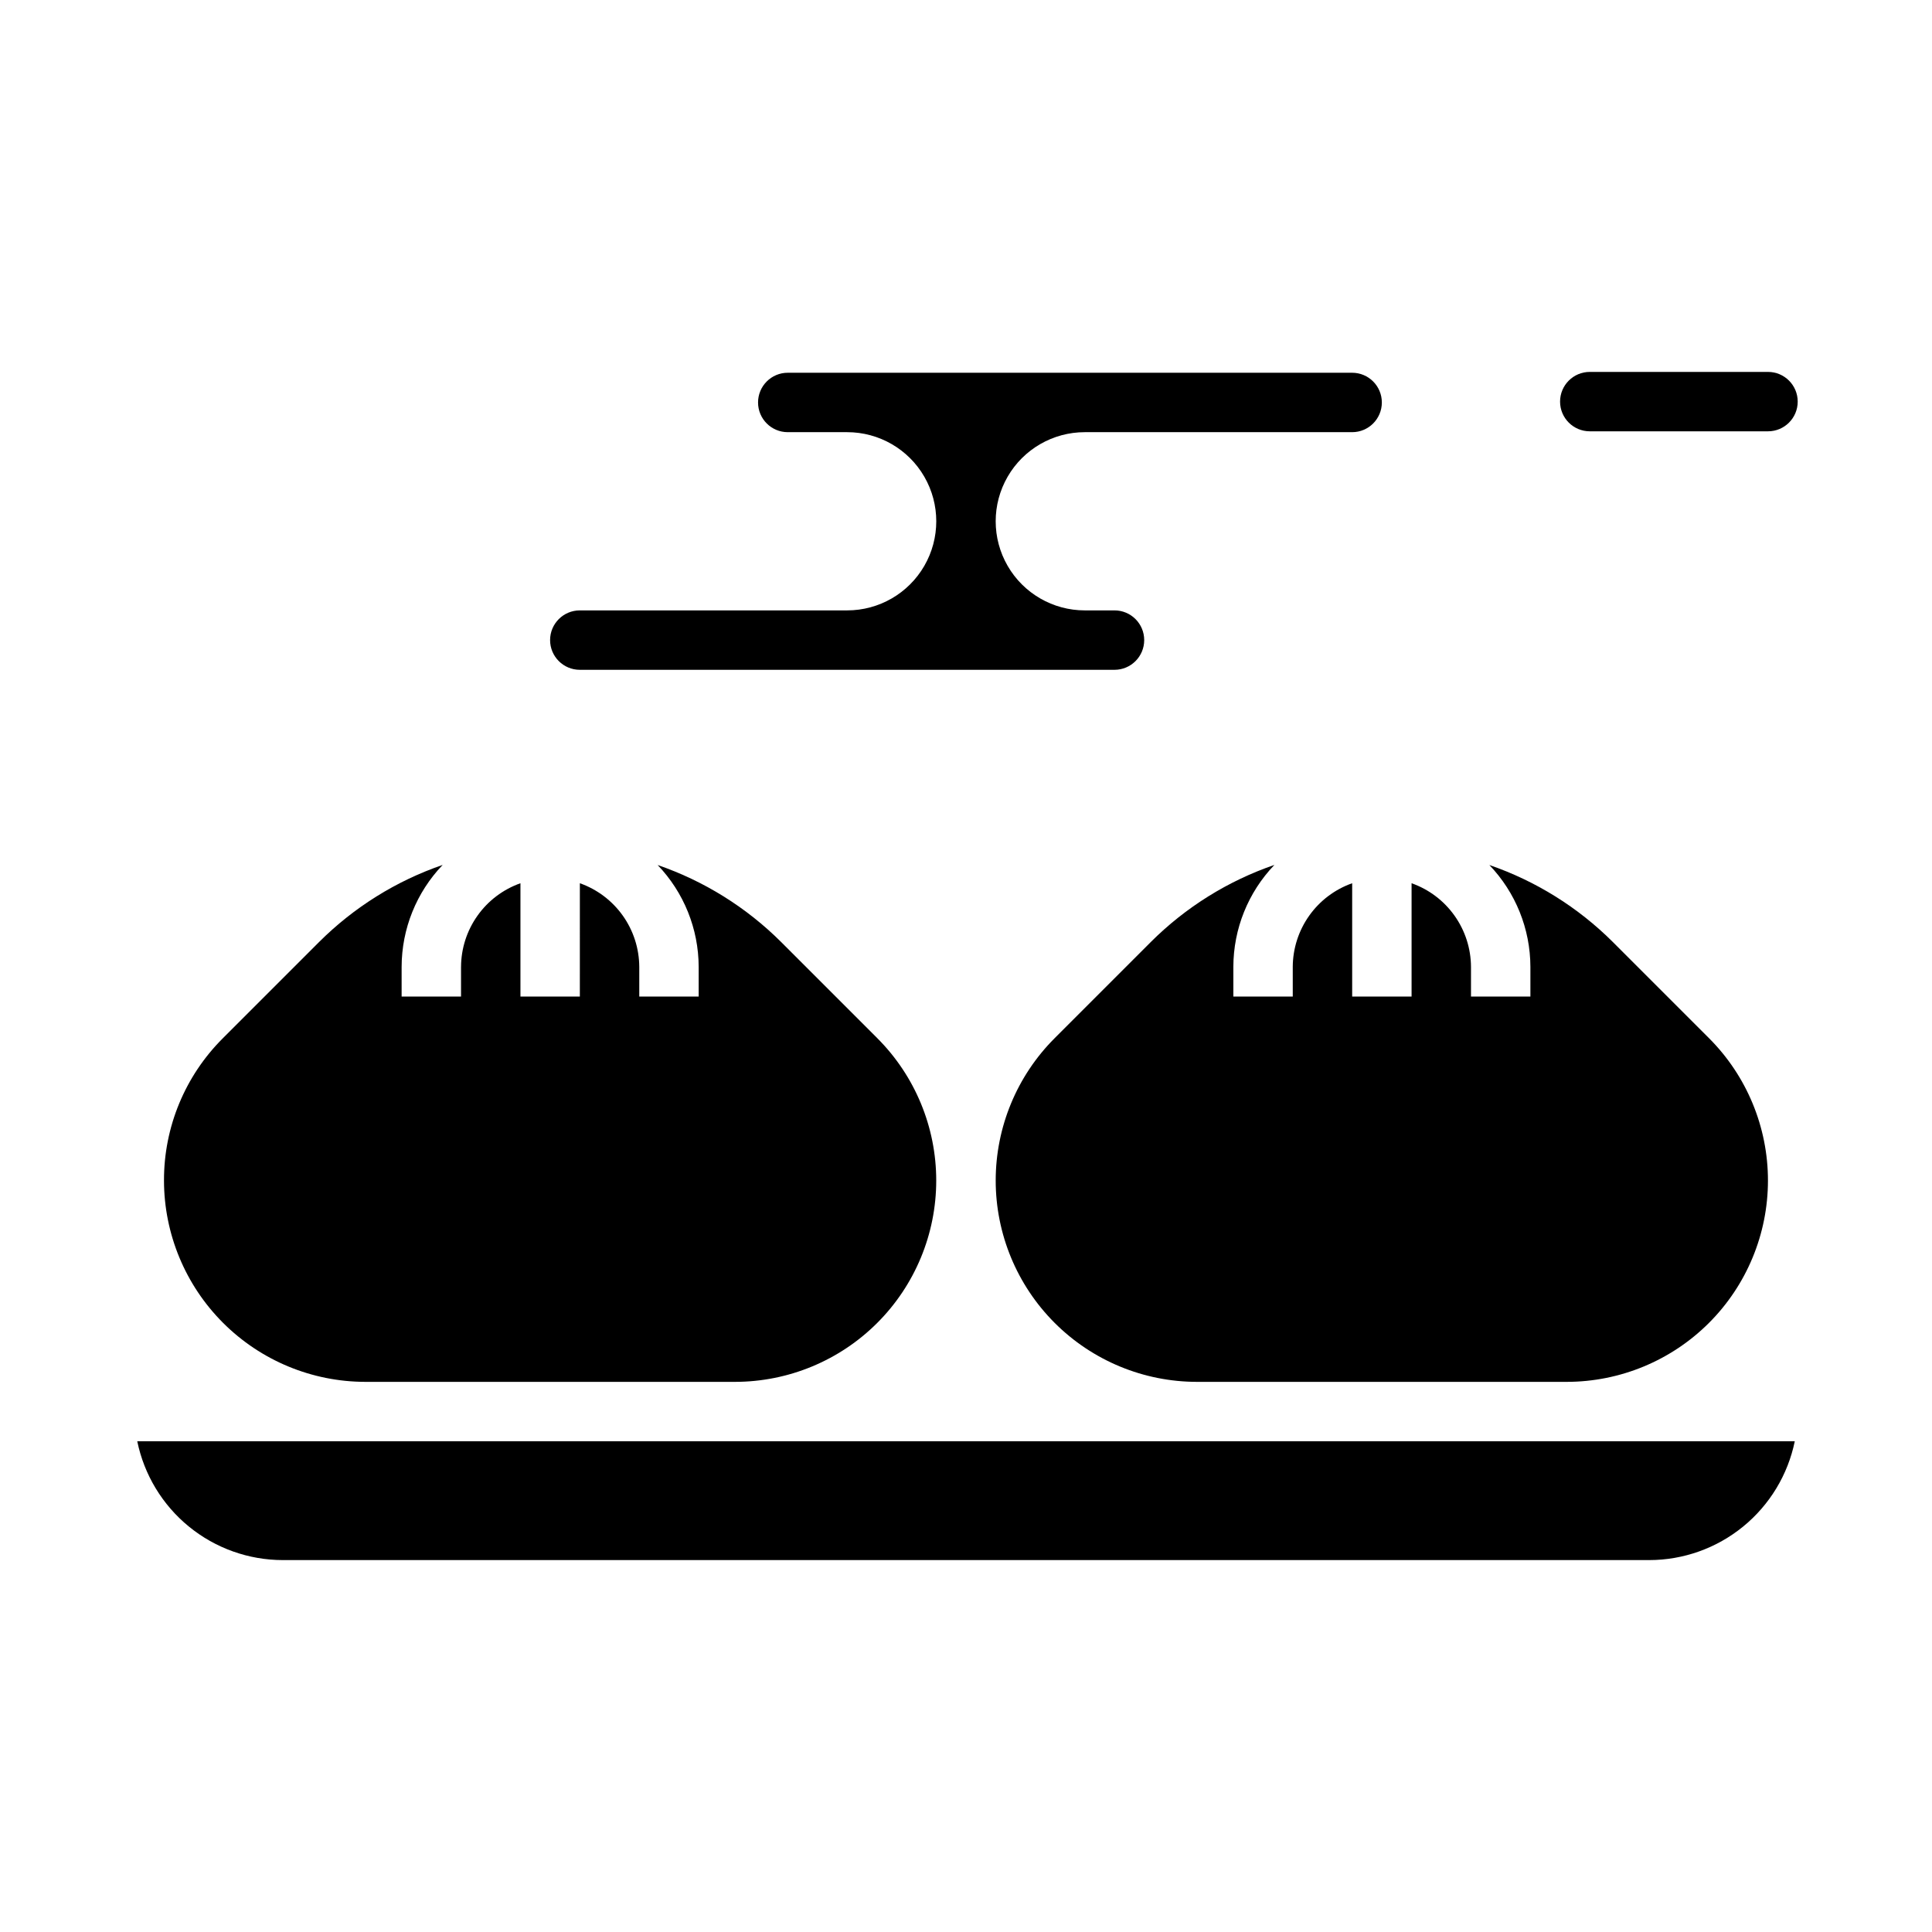 <?xml version="1.0" encoding="UTF-8"?>
<!-- Uploaded to: SVG Repo, www.svgrepo.com, Generator: SVG Repo Mixer Tools -->
<svg fill="#000000" width="800px" height="800px" version="1.1" viewBox="144 144 512 512" xmlns="http://www.w3.org/2000/svg">
 <g>
  <path d="m297.66 305.76h70.848c8.438 0 16.23-4.5 20.449-11.809 4.219-7.305 4.219-16.309 0-23.613-4.219-7.309-12.012-11.809-20.449-11.809h-15.746c-4.348 0-7.871-3.523-7.871-7.871s3.523-7.875 7.871-7.875h149.57c4.348 0 7.871 3.527 7.871 7.875s-3.523 7.871-7.871 7.871h-70.848c-8.438 0-16.234 4.5-20.453 11.809-4.219 7.305-4.219 16.309 0 23.613 4.219 7.309 12.016 11.809 20.453 11.809h7.871c4.348 0 7.871 3.523 7.871 7.871 0 4.348-3.523 7.875-7.871 7.875h-141.7c-4.348 0-7.875-3.527-7.875-7.875 0-4.348 3.527-7.871 7.875-7.871z"/>
  <path d="m565.31 242.56h47.23c4.348 0 7.871 3.523 7.871 7.871 0 4.348-3.523 7.871-7.871 7.871h-47.23c-4.348 0-7.875-3.523-7.875-7.871 0-4.348 3.527-7.871 7.875-7.871z"/>
  <path d="m423.5 419.12 25.48-25.48v-0.004c9.227-9.203 20.426-16.188 32.75-20.426-6.969 7.269-10.863 16.945-10.879 27.016v7.871h15.742v-7.871c0.023-4.867 1.547-9.605 4.363-13.57 2.82-3.969 6.793-6.969 11.383-8.59v30.031h15.742v-30.031c4.59 1.621 8.562 4.621 11.379 8.59 2.82 3.965 4.344 8.703 4.367 13.57v7.871h15.742v-7.871c-0.02-10.062-3.918-19.727-10.879-26.992 12.324 4.238 23.523 11.223 32.746 20.426l25.484 25.484c9.996 10.008 15.609 23.574 15.605 37.719-0.004 14.145-5.625 27.711-15.625 37.715-10.004 10-23.566 15.625-37.711 15.629h-97.961c-14.152 0-27.723-5.621-37.73-15.625-10.008-10.008-15.629-23.582-15.629-37.73 0-14.152 5.621-27.727 15.629-37.73zm-236.04 37.73c-0.039-14.16 5.59-27.746 15.625-37.73l25.484-25.484c9.227-9.203 20.422-16.188 32.746-20.426-6.965 7.269-10.863 16.945-10.879 27.016v7.871h15.742v-7.871h0.004c0.02-4.867 1.543-9.605 4.363-13.57 2.816-3.969 6.793-6.969 11.379-8.59v30.031h15.742l0.004-30.031c4.586 1.621 8.559 4.621 11.379 8.59 2.816 3.965 4.34 8.703 4.363 13.57v7.871h15.742v-7.871c-0.02-10.062-3.918-19.727-10.879-26.992 12.324 4.238 23.523 11.223 32.75 20.426l25.48 25.48v0.004c9.996 10.008 15.609 23.574 15.605 37.719-0.004 14.145-5.621 27.711-15.625 37.715-10 10-23.566 15.625-37.711 15.629h-97.961c-14.145-0.016-27.707-5.644-37.707-15.645-10.004-10.004-15.633-23.566-15.648-37.711zm393.6 100.59h-362.11c-9.07-0.008-17.859-3.144-24.887-8.883-7.027-5.734-11.859-13.719-13.688-22.605h439.26c-1.828 8.887-6.66 16.871-13.688 22.605-7.027 5.738-15.816 8.875-24.887 8.883z"/>
 </g>
</svg>